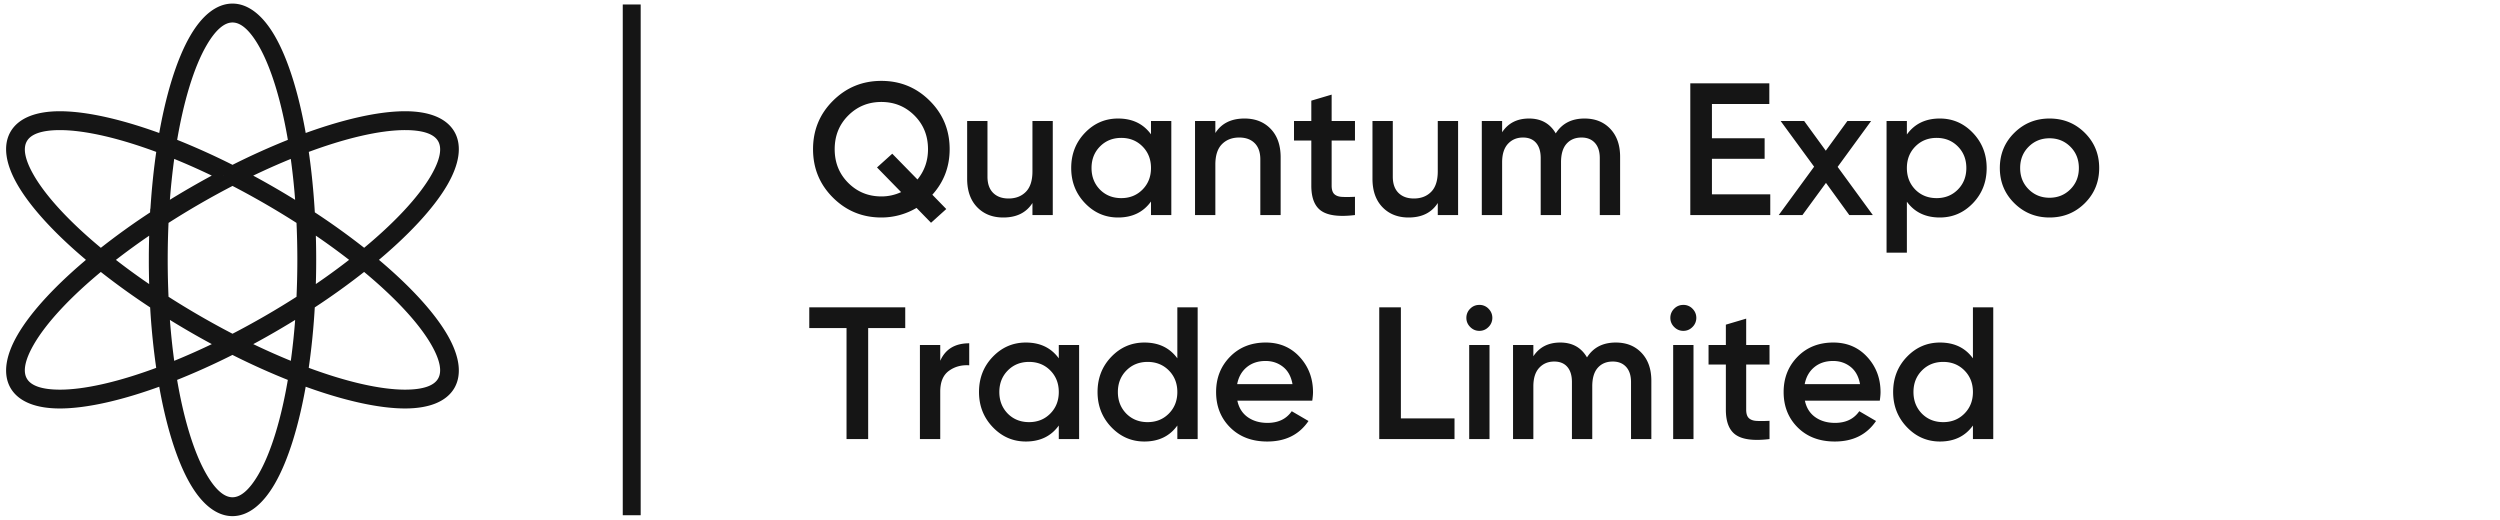 <?xml version="1.0" encoding="UTF-8"?> <svg xmlns="http://www.w3.org/2000/svg" width="279" height="58" viewBox="0 0 279 58"><g fill="none" fill-rule="evenodd"><path d="m103.902 24.861 1.701-1.533-1.554-1.596c1.288-1.428 1.932-3.122 1.932-5.082 0-2.128-.742-3.93-2.226-5.407-1.484-1.478-3.283-2.216-5.397-2.216-2.114 0-3.913.739-5.397 2.216-1.484 1.476-2.226 3.279-2.226 5.407s.742 3.93 2.226 5.408c1.484 1.477 3.283 2.215 5.397 2.215a7.708 7.708 0 0 0 3.927-1.071l1.617 1.659zm-5.544-2.94c-1.456 0-2.688-.504-3.696-1.512s-1.512-2.261-1.512-3.759c0-1.498.504-2.751 1.512-3.759s2.24-1.512 3.696-1.512 2.688.504 3.696 1.512 1.512 2.261 1.512 3.759c0 1.288-.392 2.415-1.176 3.381l-2.814-2.877-1.701 1.533 2.688 2.751a5.125 5.125 0 0 1-2.205.483zm13.608 2.352c1.484 0 2.569-.539 3.255-1.617V24h2.268V13.5h-2.268v5.628c0 1.022-.245 1.782-.735 2.279-.49.497-1.134.745-1.932.745-.728 0-1.302-.21-1.722-.63-.42-.42-.63-1.022-.63-1.806V13.5h-2.268v6.447c0 1.344.371 2.401 1.113 3.171s1.715 1.155 2.919 1.155zm12.81 0c1.596 0 2.821-.595 3.675-1.785V24h2.268V13.5h-2.268v1.491c-.854-1.176-2.079-1.764-3.675-1.764-1.442 0-2.674.532-3.696 1.596-1.022 1.064-1.533 2.373-1.533 3.927 0 1.54.511 2.846 1.533 3.916 1.022 1.072 2.254 1.607 3.696 1.607zm.357-2.163c-.952 0-1.743-.315-2.373-.945-.63-.644-.945-1.449-.945-2.415s.315-1.767.945-2.404c.63-.637 1.421-.956 2.373-.956.952 0 1.743.319 2.373.956.63.637.945 1.438.945 2.404s-.315 1.767-.945 2.404c-.63.637-1.421.956-2.373.956zm10.5 1.89v-5.628c0-1.022.245-1.782.735-2.279.49-.496 1.134-.745 1.932-.745.728 0 1.302.21 1.722.63.42.42.63 1.022.63 1.806V24h2.268v-6.447c0-1.344-.371-2.401-1.113-3.171s-1.715-1.155-2.919-1.155c-1.484 0-2.569.539-3.255 1.617V13.5h-2.268V24h2.268zm11.844-.451c.756.51 2.002.661 3.738.451v-2.037c-.574.028-1.054.031-1.439.01-.385-.02-.675-.125-.871-.314-.196-.19-.294-.501-.294-.935v-5.04h2.604V13.5h-2.604v-2.94l-2.268.672V13.5h-1.932v2.184h1.932v5.04c0 1.372.378 2.314 1.134 2.825zm9.723.724c1.484 0 2.569-.539 3.255-1.617V24h2.268V13.5h-2.268v5.628c0 1.022-.245 1.782-.735 2.279-.49.497-1.134.745-1.932.745-.728 0-1.302-.21-1.722-.63-.42-.42-.63-1.022-.63-1.806V13.5h-2.268v6.447c0 1.344.371 2.401 1.113 3.171s1.715 1.155 2.919 1.155zM167.637 24v-5.88c0-.91.217-1.6.651-2.069.434-.468.994-.703 1.68-.703.63 0 1.117.2 1.46.598.343.4.514.963.514 1.691V24h2.268v-5.88c0-.924.206-1.617.62-2.079.412-.462.969-.693 1.669-.693.63 0 1.127.2 1.491.598.364.4.546.963.546 1.691V24h2.268v-6.51c0-1.302-.364-2.338-1.092-3.108-.728-.77-1.687-1.155-2.877-1.155-1.442 0-2.513.553-3.213 1.659-.644-1.106-1.638-1.659-2.982-1.659-1.33 0-2.331.511-3.003 1.533V13.5h-2.268V24h2.268zm29.925 0v-2.31h-6.51v-3.969h5.88v-2.289h-5.88V11.61h6.405V9.3h-8.82V24h8.925zm3.591 0 2.625-3.591L206.382 24h2.625l-3.927-5.376 3.738-5.124h-2.646l-2.415 3.318-2.415-3.318h-2.625l3.738 5.103L198.507 24h2.646zm11.655 4.2v-5.691c.854 1.176 2.079 1.764 3.675 1.764 1.442 0 2.674-.532 3.696-1.596 1.022-1.064 1.533-2.373 1.533-3.927 0-1.54-.511-2.845-1.533-3.916-1.022-1.072-2.254-1.607-3.696-1.607-1.596 0-2.821.595-3.675 1.785V13.5h-2.268v14.7h2.268zm3.318-6.09c-.952 0-1.743-.315-2.373-.945-.63-.644-.945-1.449-.945-2.415s.315-1.767.945-2.404c.63-.637 1.421-.956 2.373-.956.952 0 1.743.319 2.373.956.63.637.945 1.438.945 2.404s-.315 1.767-.945 2.404c-.63.637-1.421.956-2.373.956zm12.6 2.163c1.554 0 2.867-.532 3.938-1.596 1.07-1.064 1.606-2.373 1.606-3.927 0-1.554-.536-2.863-1.607-3.927-1.07-1.064-2.383-1.596-3.937-1.596-1.54 0-2.849.532-3.927 1.596-1.078 1.064-1.617 2.373-1.617 3.927 0 1.554.539 2.863 1.617 3.927 1.078 1.064 2.387 1.596 3.927 1.596zm0-2.205c-.924 0-1.701-.315-2.331-.945-.63-.63-.945-1.421-.945-2.373 0-.952.315-1.743.945-2.373.63-.63 1.407-.945 2.331-.945.924 0 1.701.315 2.331.945.63.63.945 1.421.945 2.373 0 .952-.315 1.743-.945 2.373-.63.63-1.407.945-2.331.945zM96.888 49V36.61h4.137V34.3h-10.71v2.31h4.158V49h2.415zm8.043 0v-5.292c0-1.078.322-1.852.966-2.32.644-.47 1.4-.676 2.268-.62v-2.457c-1.582 0-2.66.651-3.234 1.953V38.5h-2.268V49h2.268zm9.555.273c1.596 0 2.821-.595 3.675-1.785V49h2.268V38.5h-2.268v1.491c-.854-1.176-2.079-1.764-3.675-1.764-1.442 0-2.674.532-3.696 1.596-1.022 1.064-1.533 2.373-1.533 3.927 0 1.54.511 2.846 1.533 3.916 1.022 1.072 2.254 1.607 3.696 1.607zm.357-2.163c-.952 0-1.743-.315-2.373-.945-.63-.644-.945-1.449-.945-2.415s.315-1.767.945-2.404c.63-.637 1.421-.956 2.373-.956.952 0 1.743.319 2.373.956.63.637.945 1.438.945 2.404s-.315 1.767-.945 2.404c-.63.637-1.421.956-2.373.956zm12.873 2.163c1.596 0 2.821-.595 3.675-1.785V49h2.268V34.3h-2.268v5.691c-.854-1.176-2.079-1.764-3.675-1.764-1.442 0-2.674.532-3.696 1.596-1.022 1.064-1.533 2.373-1.533 3.927 0 1.54.511 2.846 1.533 3.916 1.022 1.072 2.254 1.607 3.696 1.607zm.357-2.163c-.952 0-1.743-.315-2.373-.945-.63-.644-.945-1.449-.945-2.415s.315-1.767.945-2.404c.63-.637 1.421-.956 2.373-.956.952 0 1.743.319 2.373.956.63.637.945 1.438.945 2.404s-.315 1.767-.945 2.404c-.63.637-1.421.956-2.373.956zm13.356 2.163c2.03 0 3.563-.763 4.599-2.289l-1.869-1.092c-.602.868-1.505 1.302-2.709 1.302-.868 0-1.603-.214-2.205-.64-.602-.428-.987-1.04-1.155-1.838h8.358c.056-.392.084-.707.084-.945 0-1.54-.494-2.849-1.48-3.927-.987-1.078-2.251-1.617-3.791-1.617-1.624 0-2.954.529-3.99 1.586-1.036 1.056-1.554 2.369-1.554 3.937 0 1.596.525 2.916 1.575 3.959 1.05 1.042 2.429 1.564 4.137 1.564zm2.814-6.405h-6.174c.154-.798.511-1.428 1.071-1.89.56-.462 1.26-.693 2.1-.693.742 0 1.39.217 1.942.651.554.434.907 1.078 1.061 1.932zM162.324 49v-2.31h-5.985V34.3h-2.415V49h8.4zm2.772-12.075c.392 0 .728-.14 1.008-.42a1.41 1.41 0 0 0 .441-1.029c0-.392-.14-.731-.42-1.018a1.382 1.382 0 0 0-1.029-.431c-.406 0-.749.143-1.029.43a1.41 1.41 0 0 0-.42 1.019c0 .392.144.732.43 1.019.287.287.627.43 1.019.43zM166.23 49V38.5h-2.268V49h2.268zm4.893 0v-5.88c0-.91.217-1.6.651-2.069.434-.468.994-.703 1.68-.703.63 0 1.117.2 1.46.599.343.398.514.962.514 1.69V49h2.268v-5.88c0-.924.207-1.617.62-2.079.412-.462.969-.693 1.669-.693.63 0 1.127.2 1.491.599.364.398.546.962.546 1.69V49h2.268v-6.51c0-1.302-.364-2.338-1.092-3.108-.728-.77-1.687-1.155-2.877-1.155-1.442 0-2.513.553-3.213 1.659-.644-1.106-1.638-1.659-2.982-1.659-1.33 0-2.331.511-3.003 1.533V38.5h-2.268V49h2.268zm16.737-12.075c.392 0 .728-.14 1.008-.42a1.41 1.41 0 0 0 .441-1.029c0-.392-.14-.731-.42-1.018a1.382 1.382 0 0 0-1.029-.431c-.406 0-.749.143-1.029.43a1.41 1.41 0 0 0-.42 1.019c0 .392.143.732.43 1.019.287.287.627.43 1.019.43zM188.994 49V38.5h-2.268V49h2.268zm4.746-.452c.756.511 2.002.662 3.738.452v-2.037c-.574.028-1.054.032-1.439.01-.385-.02-.675-.126-.871-.315-.196-.189-.294-.5-.294-.934v-5.04h2.604V38.5h-2.604v-2.94l-2.268.672V38.5h-1.932v2.184h1.932v5.04c0 1.372.378 2.314 1.134 2.825zm11.025.725c2.03 0 3.563-.763 4.599-2.289l-1.869-1.092c-.602.868-1.505 1.302-2.709 1.302-.868 0-1.603-.214-2.205-.64-.602-.428-.987-1.04-1.155-1.838h8.358c.056-.392.084-.707.084-.945 0-1.54-.493-2.849-1.48-3.927-.988-1.078-2.251-1.617-3.791-1.617-1.624 0-2.954.529-3.99 1.586-1.036 1.056-1.554 2.369-1.554 3.937 0 1.596.525 2.916 1.575 3.959 1.05 1.042 2.429 1.564 4.137 1.564zm2.814-6.405h-6.174c.154-.798.511-1.428 1.071-1.89.56-.462 1.26-.693 2.1-.693.742 0 1.39.217 1.942.651.553.434.907 1.078 1.061 1.932zm8.925 6.405c1.596 0 2.821-.595 3.675-1.785V49h2.268V34.3h-2.268v5.691c-.854-1.176-2.079-1.764-3.675-1.764-1.442 0-2.674.532-3.696 1.596-1.022 1.064-1.533 2.373-1.533 3.927 0 1.54.511 2.846 1.533 3.916 1.022 1.072 2.254 1.607 3.696 1.607zm.357-2.163c-.952 0-1.743-.315-2.373-.945-.63-.644-.945-1.449-.945-2.415s.315-1.767.945-2.404c.63-.637 1.421-.956 2.373-.956.952 0 1.743.319 2.373.956.63.637.945 1.438.945 2.404s-.315 1.767-.945 2.404c-.63.637-1.421.956-2.373.956z" fill="#151515" fill-rule="nonzero"></path><path d="M18.24 42.346c-4.593 1.723-8.642 2.645-11.584 2.639-2.48-.005-4.208-.688-4.96-1.985-.748-1.297-.473-3.137.76-5.286 1.467-2.553 4.29-5.595 8.079-8.714-3.79-3.117-6.61-6.161-8.078-8.714-1.236-2.15-1.509-3.99-.76-5.286.748-1.297 2.478-1.98 4.959-1.985 2.943-.006 6.99.916 11.584 2.639.805-4.84 2.03-8.806 3.507-11.352C22.99 2.157 24.447 1 25.944 1c1.497 0 2.954 1.157 4.197 3.302 1.477 2.546 2.704 6.512 3.506 11.352 4.594-1.723 8.642-2.645 11.585-2.639 2.48.005 4.208.688 4.959 1.985.749 1.297.473 3.137-.76 5.286-1.466 2.553-4.29 5.595-8.078 8.714 3.789 3.117 6.61 6.161 8.078 8.714 1.236 2.15 1.509 3.99.76 5.286-.749 1.297-2.479 1.98-4.96 1.985-2.942.006-6.99-.916-11.584-2.639-.805 4.84-2.03 8.806-3.506 11.352C28.898 55.843 27.44 57 25.944 57c-1.498 0-2.954-1.157-4.197-3.302-1.477-2.546-2.704-6.512-3.507-11.352zm-6.993-12.768c-3.76 3.069-6.558 6.068-8.005 8.587-1.029 1.79-1.385 3.304-.763 4.386.625 1.08 2.113 1.53 4.18 1.534 2.904.007 6.902-.92 11.437-2.64a79.022 79.022 0 0 1-.756-7.474 78.931 78.931 0 0 1-6.095-4.391l.002-.002zm6.851-13.017c-4.537-1.72-8.533-2.645-11.438-2.641-2.065.005-3.554.453-4.178 1.533-.623 1.08-.269 2.594.762 4.387 1.448 2.519 4.246 5.518 8.005 8.587a77.818 77.818 0 0 1 6.096-4.39c.145-2.639.404-5.151.756-7.474l-.003-.002zm14.7-.575c-.779-4.79-1.976-8.714-3.433-11.226-1.037-1.789-2.17-2.85-3.417-2.85-1.247 0-2.379 1.064-3.416 2.85-1.457 2.512-2.655 6.438-3.432 11.226a78.662 78.662 0 0 1 6.85 3.082 78.668 78.668 0 0 1 6.852-3.082h-.005zm7.847 12.441c3.76-3.069 6.558-6.068 8.006-8.587 1.028-1.79 1.385-3.304.762-4.386-.624-1.08-2.113-1.53-4.179-1.534-2.904-.007-6.903.92-11.437 2.64.351 2.326.61 4.836.755 7.474a78.931 78.931 0 0 1 6.096 4.391l-.003.002zm-6.85 13.017c4.537 1.72 8.533 2.646 11.437 2.641 2.066-.004 3.554-.453 4.179-1.533.622-1.08.268-2.594-.762-4.387-1.448-2.519-4.247-5.518-8.006-8.587a77.818 77.818 0 0 1-6.096 4.39 78.934 78.934 0 0 1-.755 7.474l.002.002zm-14.7.575c.778 4.79 1.976 8.714 3.433 11.226 1.037 1.789 2.169 2.85 3.416 2.85 1.247 0 2.38-1.064 3.417-2.85 1.456-2.512 2.654-6.438 3.432-11.226a78.662 78.662 0 0 1-6.851-3.082 78.668 78.668 0 0 1-6.851 3.082h.004zM17.29 25.15a77.456 77.456 0 0 0-5.327 3.853 76.358 76.358 0 0 0 5.327 3.854 89.81 89.81 0 0 1-.081-3.854c0-1.308.027-2.593.08-3.854zm.992 9.423c.142 2.299.372 4.49.674 6.538a77.22 77.22 0 0 0 6.002-2.686 90.478 90.478 0 0 1-3.379-1.858 94.537 94.537 0 0 1-3.297-1.996v.002zm6.675-14.996a77.596 77.596 0 0 0-6.001-2.686 76.91 76.91 0 0 0-.674 6.537 91.152 91.152 0 0 1 3.297-1.996 90.6 90.6 0 0 1 3.378-1.858v.003zm8.658 3.854a77.813 77.813 0 0 0-.675-6.538 77.22 77.22 0 0 0-6.001 2.686 90.478 90.478 0 0 1 3.378 1.858 94.537 94.537 0 0 1 3.297 1.996v-.002zm.992 9.424A77.456 77.456 0 0 0 39.933 29a76.358 76.358 0 0 0-5.327-3.854A89.81 89.81 0 0 1 34.687 29c0 1.308-.027 2.593-.081 3.854zm-7.665 5.57a77.596 77.596 0 0 0 6.001 2.686 76.91 76.91 0 0 0 .674-6.538 91.152 91.152 0 0 1-3.297 1.996 90.6 90.6 0 0 1-3.378 1.858v-.002zm-8.719-13.887a92.855 92.855 0 0 0 0 8.92 93.105 93.105 0 0 0 7.726 4.464 91.762 91.762 0 0 0 7.727-4.463 92.855 92.855 0 0 0 0-8.921 93.105 93.105 0 0 0-7.727-4.463 91.762 91.762 0 0 0-7.726 4.463z" fill="#151515" fill-rule="nonzero" stroke="#151515" stroke-width="1.2"></path><path stroke="#151515" stroke-width="2" stroke-linecap="square" d="M70.5 56.5v-55"></path></g></svg> 